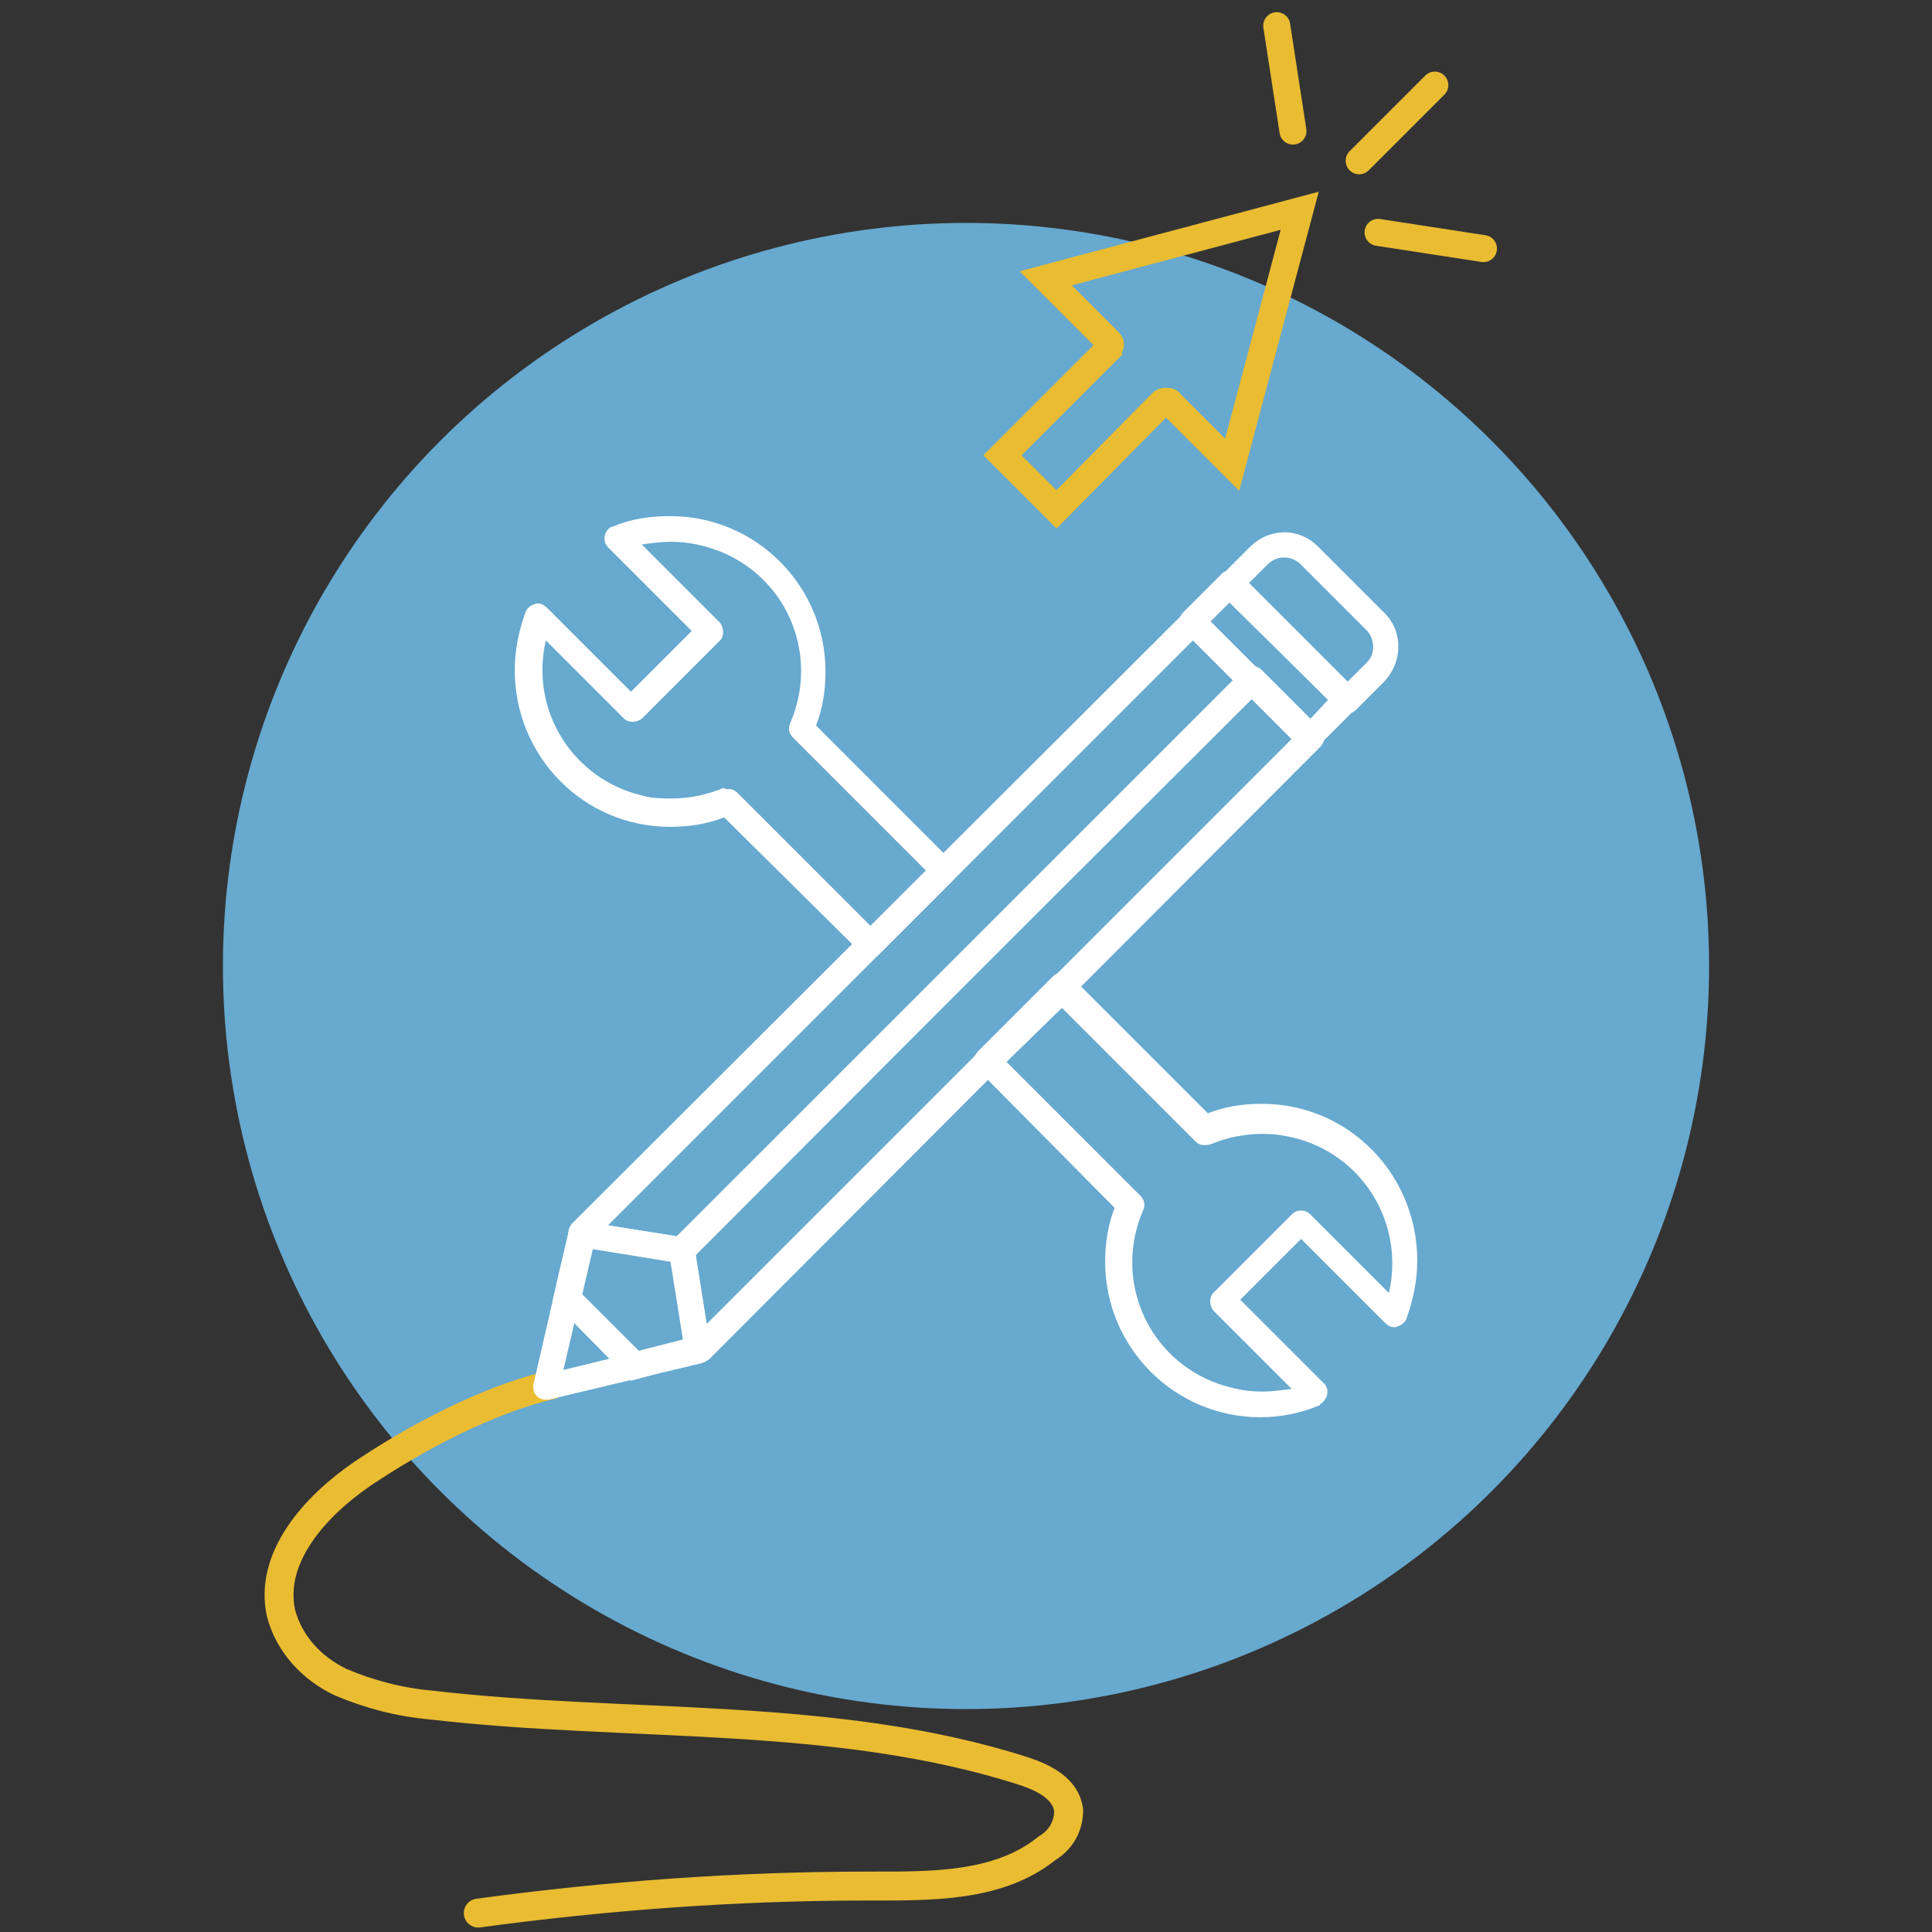 <?xml version="1.0" encoding="utf-8"?>
<!-- Generator: Adobe Illustrator 25.0.0, SVG Export Plug-In . SVG Version: 6.00 Build 0)  -->
<svg version="1.1" id="Laag_1" xmlns="http://www.w3.org/2000/svg" xmlns:xlink="http://www.w3.org/1999/xlink" x="0px" y="0px"
	 viewBox="0 0 143 143" style="enable-background:new 0 0 143 143;" xml:space="preserve">
<rect x="0" y="0" width="143" height="143" fill="#333333" stroke="none"/>
<style type="text/css">
	.st0{fill:#67A9CF;}
	.st1{fill:none;stroke:#E9BC32;stroke-width:2.14;stroke-linecap:round;stroke-linejoin:round;}
	.st2{fill:#FFFFFF;}
	.st3{fill:none;stroke:#E9BC32;stroke-width:2;stroke-linecap:round;stroke-miterlimit:10;}
</style>
<circle class="st0" cx="71.5" cy="71.5" r="55"/>
<path class="st1" d="M40.8,102.5c-4.7,1.1-10,3.9-14,6.6c-3.5,2.4-6.9,6.2-6,10.3c0.6,2.3,2.3,4.1,4.4,5.1c2.1,0.9,4.4,1.5,6.7,1.7
	c14.6,1.7,29.9,0.4,43.9,4.9c1.5,0.5,3.1,1.3,3.3,2.9c0,1.2-0.6,2.2-1.6,2.8c-3.6,2.9-8.6,2.8-13.2,2.8c-9.7,0-19.3,0.7-28.9,2"/>
<path class="st2" d="M64.4,70.8c-0.3,0-0.5-0.1-0.7-0.3L53.6,60.5c-1.3,0.5-2.6,0.7-4,0.7l0,0c-6.4,0-11.5-5.2-11.5-11.6
	c0-1.5,0.3-2.9,0.8-4.3c0.1-0.3,0.4-0.5,0.7-0.6c0.3-0.1,0.6,0,0.9,0.3l6.2,6.2l4.5-4.5L45,40.5c-0.4-0.4-0.3-1.1,0.1-1.4
	c0.1-0.1,0.1-0.1,0.2-0.1c1.4-0.6,2.8-0.8,4.3-0.8c6.4,0,11.5,5.2,11.5,11.5c0,1.4-0.2,2.7-0.7,4l10.1,10.1c0.4,0.4,0.4,1,0,1.4
	l-5.5,5.5C64.9,70.7,64.7,70.8,64.4,70.8z M53.9,58.4c0.3,0,0.5,0.1,0.7,0.3l9.9,9.9l4.1-4.1l-9.9-9.9c-0.3-0.3-0.4-0.7-0.2-1.1
	c2.1-4.9-0.1-10.5-5-12.6c-1.2-0.5-2.5-0.8-3.8-0.8c-0.7,0-1.5,0.1-2.2,0.2l5.8,5.8c0.3,0.4,0.3,1,0,1.3l-5.8,5.8
	c-0.4,0.3-1,0.3-1.3,0l-5.8-5.8c-1.2,5.2,2,10.3,7.2,11.5c0.7,0.2,1.4,0.2,2.2,0.2l0,0c1.3,0,2.6-0.3,3.8-0.8
	C53.6,58.4,53.7,58.4,53.9,58.4z"/>
<path class="st2" d="M93.3,104.9c-6.4,0-11.5-5.2-11.5-11.5c0-1.4,0.2-2.7,0.7-4L72.4,79.2c-0.4-0.4-0.4-1,0-1.4l5.5-5.5
	c0.2-0.2,0.4-0.3,0.7-0.3l0,0c0.3,0,0.5,0.1,0.7,0.3l10.1,10.1c1.3-0.5,2.6-0.7,4-0.7c6.4,0,11.5,5.2,11.5,11.6
	c0,1.5-0.3,2.9-0.8,4.3c-0.1,0.3-0.4,0.5-0.7,0.6c-0.3,0.1-0.6,0-0.9-0.3l-6.2-6.2l-4.5,4.5l6.2,6.2c0.4,0.4,0.3,1-0.1,1.4
	c-0.1,0.1-0.2,0.1-0.2,0.2C96.3,104.6,94.8,104.9,93.3,104.9z M74.5,78.6l9.9,9.9c0.3,0.3,0.4,0.7,0.2,1.1c-2.1,4.9,0.1,10.5,5,12.6
	c1.2,0.5,2.5,0.8,3.8,0.8c0.7,0,1.5-0.1,2.2-0.2l-5.8-5.8c-0.3-0.4-0.3-1,0-1.3l5.8-5.8c0.2-0.2,0.4-0.3,0.7-0.3l0,0
	c0.3,0,0.5,0.1,0.7,0.3l5.8,5.8c1.2-5.2-2-10.3-7.1-11.5c-2-0.5-4.2-0.3-6.1,0.5c-0.4,0.1-0.8,0.1-1.1-0.2l-9.9-9.9L74.5,78.6z"/>
<path class="st2" d="M96.9,55.6L96.9,55.6c-0.3,0-0.5-0.1-0.7-0.3l-8.6-8.6c-0.4-0.4-0.4-1,0-1.4l2.8-2.8c0.4-0.4,1-0.4,1.4,0
	l8.6,8.6c0.3,0.4,0.3,1,0,1.3l-2.8,2.8C97.4,55.5,97.2,55.6,96.9,55.6z M89.6,46l7.3,7.3l1.4-1.5l-7.3-7.2L89.6,46z"/>
<path class="st2" d="M99.7,52.8c-0.3,0-0.5-0.1-0.7-0.3l-8.6-8.6c-0.4-0.4-0.4-1,0-1.3c0,0,0,0,0,0l2.1-2.1c0.7-0.7,1.6-1.1,2.6-1.1
	c0.9,0,1.8,0.4,2.4,1l5,5c1.4,1.4,1.3,3.7-0.1,5.1l-2.1,2.1C100.2,52.7,100,52.8,99.7,52.8z M92.4,43.2l7.3,7.3l1.4-1.4
	c0.7-0.6,0.7-1.7,0.1-2.4l-5-5c-0.7-0.6-1.7-0.6-2.4,0.1L92.4,43.2z"/>
<rect x="41.7" y="70.5" transform="matrix(0.707 -0.707 0.707 0.707 -29.587 71.512)" class="st2" width="59.6" height="1.9"/>
<path class="st2" d="M42.1,91.1c0.1-0.5,0.6-0.8,1.1-0.7l7.4,1.2c0.4,0.1,0.7,0.4,0.8,0.8l1.2,7.4c0.1,0.5-0.2,1-0.7,1.1l-11.3,2.7
	c-0.1,0-0.2,0-0.2,0c-0.3,0-0.5-0.1-0.7-0.3c-0.2-0.2-0.3-0.6-0.2-0.9L42.1,91.1 M43.8,92.4l-2.1,9l9-2.2l-1-5.9L43.8,92.4z"/>
<polygon class="st2" points="46.7,102.2 40.9,96.3 41.4,94.1 48.9,101.6 "/>
<polygon class="st2" points="41.4,94.1 42.1,91.2 44.1,91.5 43.1,95.8 "/>
<polygon class="st2" points="48.9,101.6 51.9,100.9 51.5,98.9 47.2,100 "/>
<path class="st2" d="M50.5,93.5h-0.2l-7.4-1.2c-0.3-0.1-0.6-0.3-0.8-0.7c-0.1-0.4,0-0.7,0.2-1l45.3-45.2c0.2-0.2,0.4-0.3,0.7-0.3
	l0,0c0.3,0,0.5,0.1,0.7,0.3l4.3,4.3c0.4,0.4,0.4,1,0,1.4L51.1,93.2C51,93.4,50.7,93.5,50.5,93.5z M45,90.7l5.1,0.8l41.2-41.1l-3-3
	L45,90.7z"/>
<path class="st2" d="M51.7,100.9c-0.1,0-0.2,0-0.3,0c-0.3-0.1-0.6-0.4-0.7-0.8l-1.2-7.5c0-0.3,0.1-0.6,0.3-0.8l42.2-42.2
	c0.4-0.4,1-0.4,1.4,0l4.3,4.3c0.2,0.2,0.3,0.4,0.3,0.7c0,0.3-0.1,0.5-0.3,0.7l-45.2,45.3C52.2,100.8,52,100.9,51.7,100.9z
	 M51.5,92.9l0.8,5.1l43.3-43.3l-3-3L51.5,92.9z"/>
<path class="st3" d="M82.2,25.5c0,0.1-0.1,0.2-0.1,0.3l-7.9,7.9l4,4l7.8-7.9c0.1-0.1,0.2-0.1,0.3-0.1c0.1,0,0.3,0,0.3,0.1l4.6,4.6
	l5-18.8l-18.8,5l4.6,4.6C82.1,25.3,82.2,25.4,82.2,25.5z"/>
<line class="st3" x1="106.2" y1="6.3" x2="100.6" y2="11.9"/>
<line class="st3" x1="102" y1="17.2" x2="109.8" y2="18.4"/>
<line class="st3" x1="94.5" y1="1.9" x2="95.7" y2="9.7"/>
</svg>
